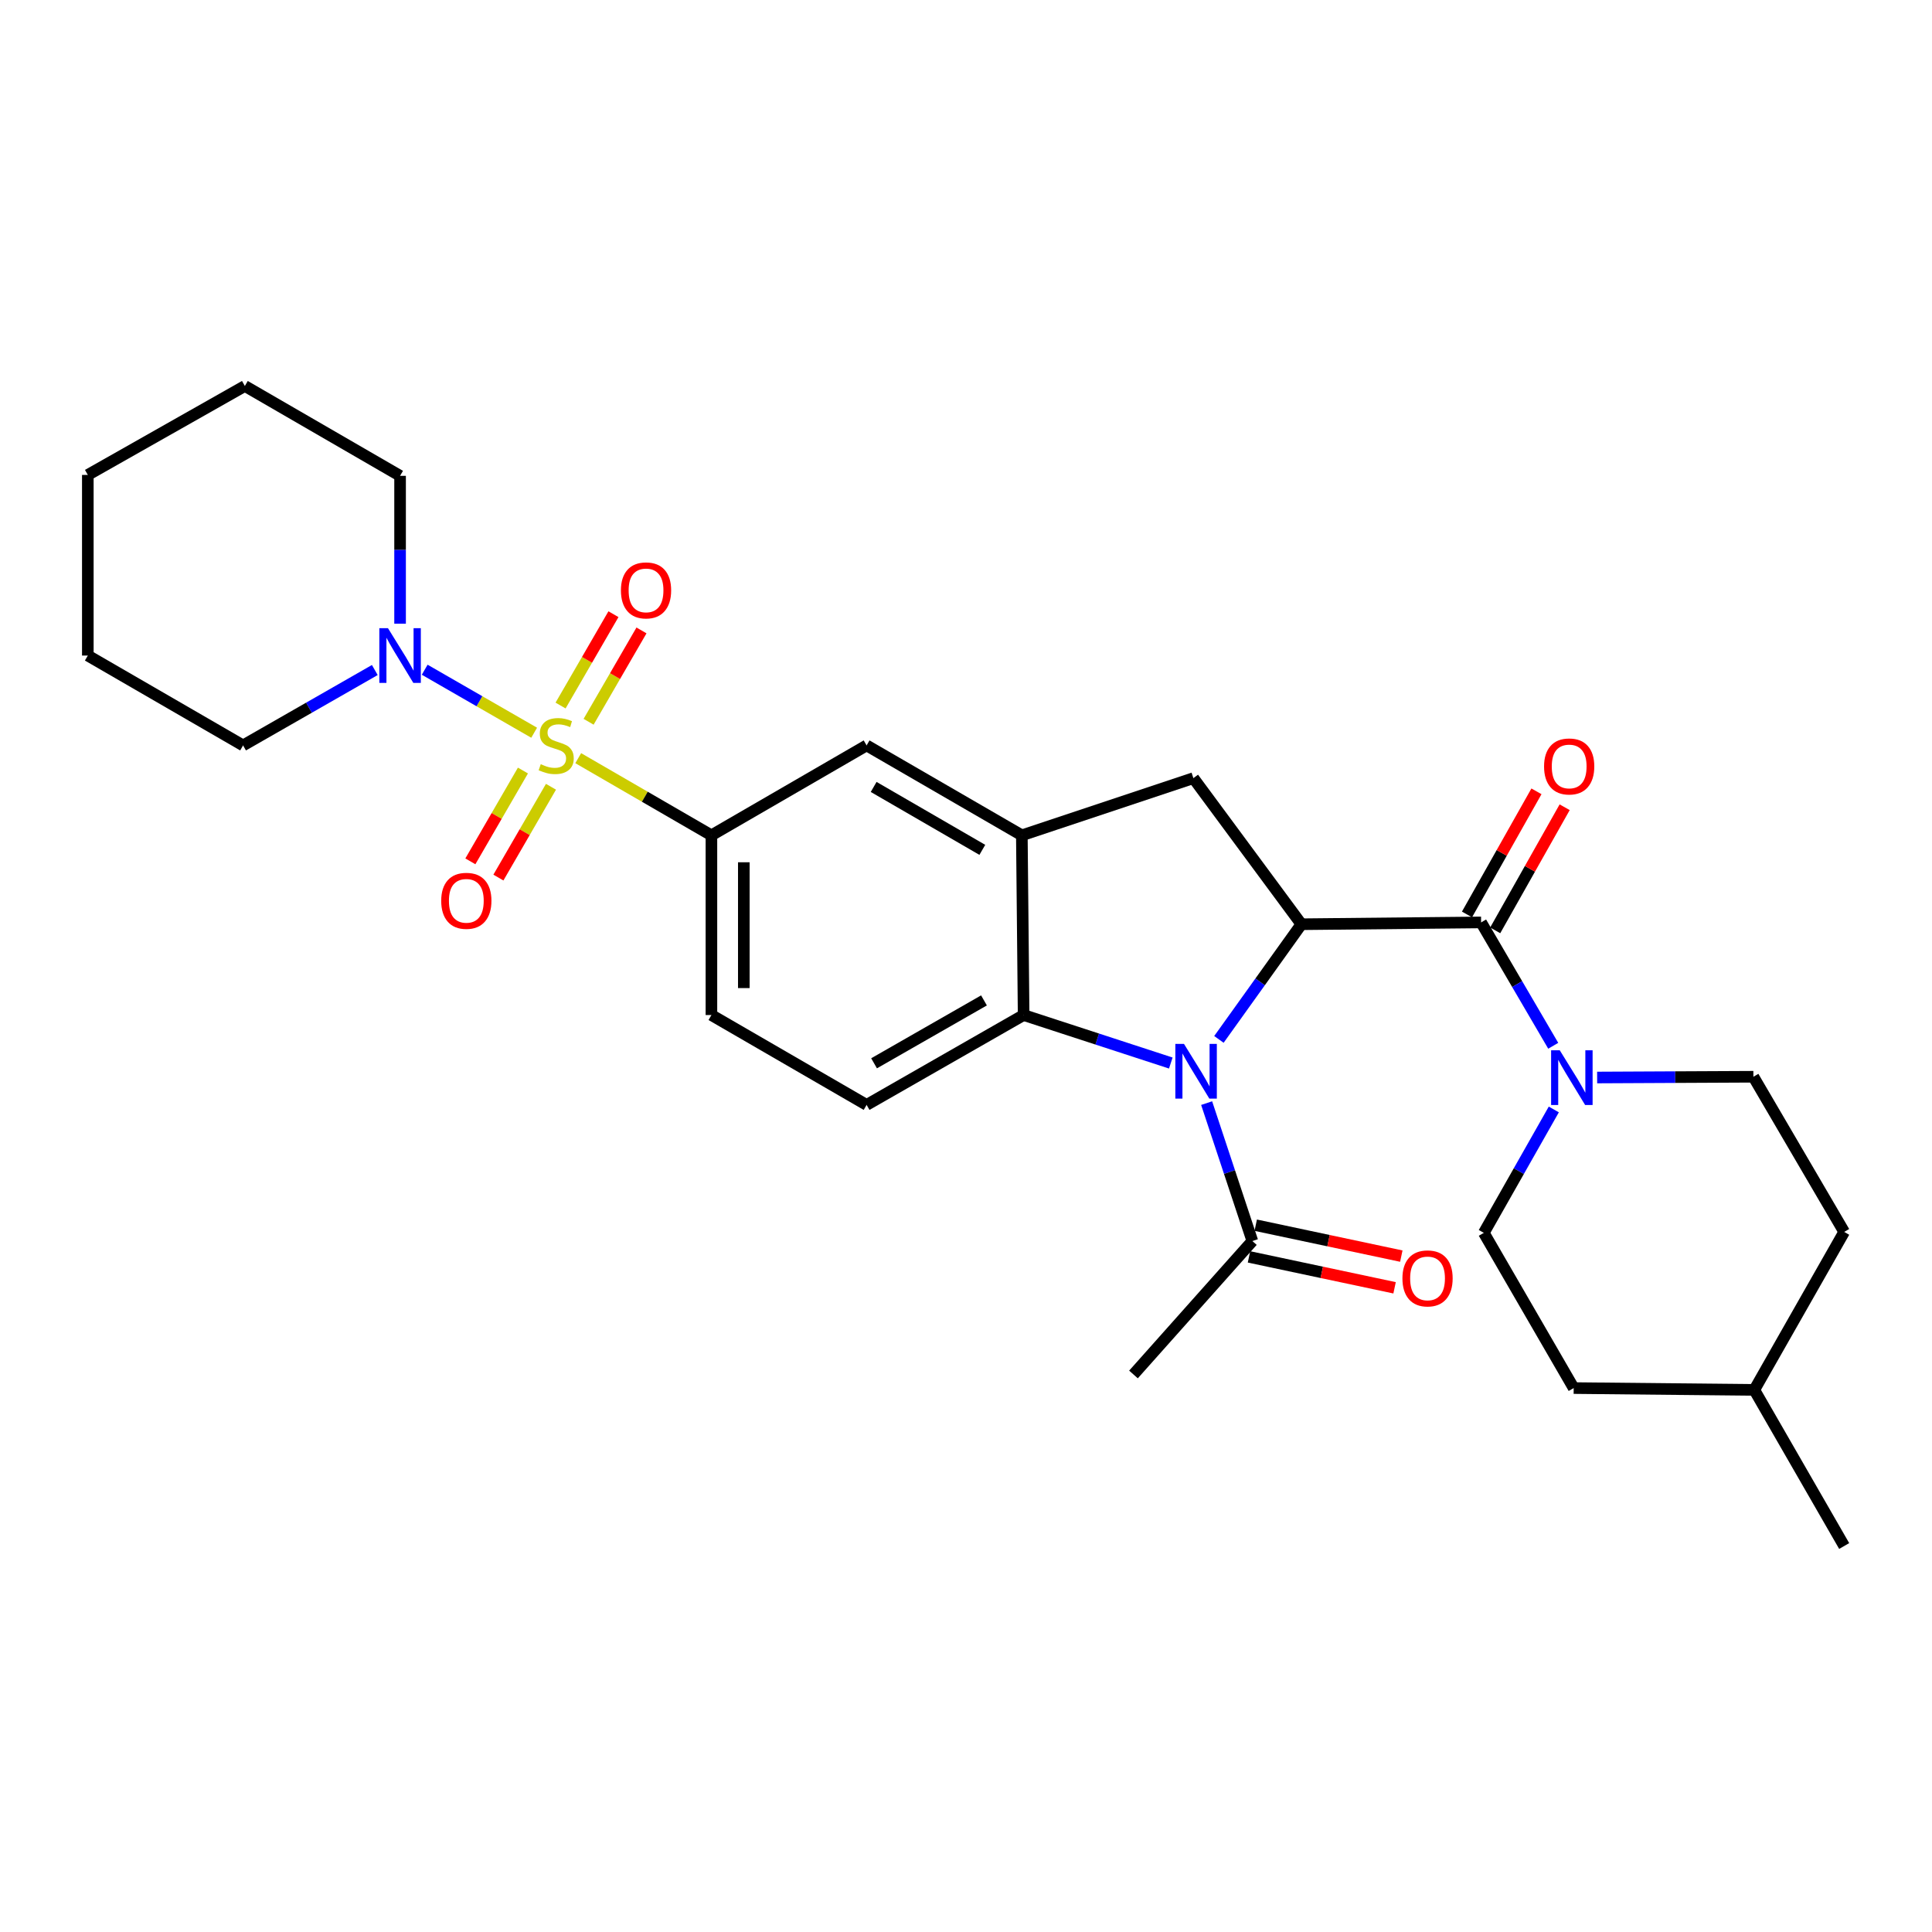 <?xml version='1.0' encoding='iso-8859-1'?>
<svg version='1.1' baseProfile='full'
              xmlns='http://www.w3.org/2000/svg'
                      xmlns:rdkit='http://www.rdkit.org/xml'
                      xmlns:xlink='http://www.w3.org/1999/xlink'
                  xml:space='preserve'
width='1000px' height='1000px' viewBox='0 0 1000 1000'>
<!-- END OF HEADER -->
<rect style='opacity:1.0;fill:#FFFFFF;stroke:none' width='1000' height='1000' x='0' y='0'> </rect>
<path class='bond-5' d='M 299.289,392.428 L 333.759,412.391' style='fill:none;fill-rule:evenodd;stroke:#CCCC00;stroke-width:6px;stroke-linecap:butt;stroke-linejoin:miter;stroke-opacity:1' />
<path class='bond-5' d='M 333.759,412.391 L 368.23,432.354' style='fill:none;fill-rule:evenodd;stroke:#000000;stroke-width:6px;stroke-linecap:butt;stroke-linejoin:miter;stroke-opacity:1' />
<path class='bond-6' d='M 276.477,379.258 L 248.149,362.954' style='fill:none;fill-rule:evenodd;stroke:#CCCC00;stroke-width:6px;stroke-linecap:butt;stroke-linejoin:miter;stroke-opacity:1' />
<path class='bond-6' d='M 248.149,362.954 L 219.821,346.649' style='fill:none;fill-rule:evenodd;stroke:#0000FF;stroke-width:6px;stroke-linecap:butt;stroke-linejoin:miter;stroke-opacity:1' />
<path class='bond-11' d='M 270.674,398.826 L 257.067,422.329' style='fill:none;fill-rule:evenodd;stroke:#CCCC00;stroke-width:6px;stroke-linecap:butt;stroke-linejoin:miter;stroke-opacity:1' />
<path class='bond-11' d='M 257.067,422.329 L 243.46,445.832' style='fill:none;fill-rule:evenodd;stroke:#FF0000;stroke-width:6px;stroke-linecap:butt;stroke-linejoin:miter;stroke-opacity:1' />
<path class='bond-11' d='M 285.184,407.227 L 271.577,430.73' style='fill:none;fill-rule:evenodd;stroke:#CCCC00;stroke-width:6px;stroke-linecap:butt;stroke-linejoin:miter;stroke-opacity:1' />
<path class='bond-11' d='M 271.577,430.73 L 257.97,454.233' style='fill:none;fill-rule:evenodd;stroke:#FF0000;stroke-width:6px;stroke-linecap:butt;stroke-linejoin:miter;stroke-opacity:1' />
<path class='bond-12' d='M 304.66,373.586 L 318.345,349.947' style='fill:none;fill-rule:evenodd;stroke:#CCCC00;stroke-width:6px;stroke-linecap:butt;stroke-linejoin:miter;stroke-opacity:1' />
<path class='bond-12' d='M 318.345,349.947 L 332.03,326.308' style='fill:none;fill-rule:evenodd;stroke:#FF0000;stroke-width:6px;stroke-linecap:butt;stroke-linejoin:miter;stroke-opacity:1' />
<path class='bond-12' d='M 290.15,365.185 L 303.835,341.546' style='fill:none;fill-rule:evenodd;stroke:#CCCC00;stroke-width:6px;stroke-linecap:butt;stroke-linejoin:miter;stroke-opacity:1' />
<path class='bond-12' d='M 303.835,341.546 L 317.52,317.907' style='fill:none;fill-rule:evenodd;stroke:#FF0000;stroke-width:6px;stroke-linecap:butt;stroke-linejoin:miter;stroke-opacity:1' />
<path class='bond-0' d='M 606.005,550.225 L 567.916,537.804' style='fill:none;fill-rule:evenodd;stroke:#0000FF;stroke-width:6px;stroke-linecap:butt;stroke-linejoin:miter;stroke-opacity:1' />
<path class='bond-0' d='M 567.916,537.804 L 529.827,525.383' style='fill:none;fill-rule:evenodd;stroke:#000000;stroke-width:6px;stroke-linecap:butt;stroke-linejoin:miter;stroke-opacity:1' />
<path class='bond-9' d='M 624.554,570.967 L 636.387,606.664' style='fill:none;fill-rule:evenodd;stroke:#0000FF;stroke-width:6px;stroke-linecap:butt;stroke-linejoin:miter;stroke-opacity:1' />
<path class='bond-9' d='M 636.387,606.664 L 648.221,642.362' style='fill:none;fill-rule:evenodd;stroke:#000000;stroke-width:6px;stroke-linecap:butt;stroke-linejoin:miter;stroke-opacity:1' />
<path class='bond-31' d='M 630.91,537.992 L 652.257,508.186' style='fill:none;fill-rule:evenodd;stroke:#0000FF;stroke-width:6px;stroke-linecap:butt;stroke-linejoin:miter;stroke-opacity:1' />
<path class='bond-31' d='M 652.257,508.186 L 673.604,478.38' style='fill:none;fill-rule:evenodd;stroke:#000000;stroke-width:6px;stroke-linecap:butt;stroke-linejoin:miter;stroke-opacity:1' />
<path class='bond-1' d='M 673.604,478.38 L 617.695,402.76' style='fill:none;fill-rule:evenodd;stroke:#000000;stroke-width:6px;stroke-linecap:butt;stroke-linejoin:miter;stroke-opacity:1' />
<path class='bond-2' d='M 673.604,478.38 L 766.615,477.439' style='fill:none;fill-rule:evenodd;stroke:#000000;stroke-width:6px;stroke-linecap:butt;stroke-linejoin:miter;stroke-opacity:1' />
<path class='bond-7' d='M 766.615,477.439 L 785.283,509.367' style='fill:none;fill-rule:evenodd;stroke:#000000;stroke-width:6px;stroke-linecap:butt;stroke-linejoin:miter;stroke-opacity:1' />
<path class='bond-7' d='M 785.283,509.367 L 803.951,541.294' style='fill:none;fill-rule:evenodd;stroke:#0000FF;stroke-width:6px;stroke-linecap:butt;stroke-linejoin:miter;stroke-opacity:1' />
<path class='bond-14' d='M 773.916,481.558 L 791.893,449.694' style='fill:none;fill-rule:evenodd;stroke:#000000;stroke-width:6px;stroke-linecap:butt;stroke-linejoin:miter;stroke-opacity:1' />
<path class='bond-14' d='M 791.893,449.694 L 809.869,417.83' style='fill:none;fill-rule:evenodd;stroke:#FF0000;stroke-width:6px;stroke-linecap:butt;stroke-linejoin:miter;stroke-opacity:1' />
<path class='bond-14' d='M 759.313,473.32 L 777.289,441.456' style='fill:none;fill-rule:evenodd;stroke:#000000;stroke-width:6px;stroke-linecap:butt;stroke-linejoin:miter;stroke-opacity:1' />
<path class='bond-14' d='M 777.289,441.456 L 795.265,409.591' style='fill:none;fill-rule:evenodd;stroke:#FF0000;stroke-width:6px;stroke-linecap:butt;stroke-linejoin:miter;stroke-opacity:1' />
<path class='bond-3' d='M 529.827,525.383 L 448.553,571.893' style='fill:none;fill-rule:evenodd;stroke:#000000;stroke-width:6px;stroke-linecap:butt;stroke-linejoin:miter;stroke-opacity:1' />
<path class='bond-3' d='M 509.308,517.807 L 452.416,550.364' style='fill:none;fill-rule:evenodd;stroke:#000000;stroke-width:6px;stroke-linecap:butt;stroke-linejoin:miter;stroke-opacity:1' />
<path class='bond-29' d='M 529.827,525.383 L 528.905,432.354' style='fill:none;fill-rule:evenodd;stroke:#000000;stroke-width:6px;stroke-linecap:butt;stroke-linejoin:miter;stroke-opacity:1' />
<path class='bond-4' d='M 528.905,432.354 L 448.553,385.826' style='fill:none;fill-rule:evenodd;stroke:#000000;stroke-width:6px;stroke-linecap:butt;stroke-linejoin:miter;stroke-opacity:1' />
<path class='bond-4' d='M 508.45,439.885 L 452.204,407.315' style='fill:none;fill-rule:evenodd;stroke:#000000;stroke-width:6px;stroke-linecap:butt;stroke-linejoin:miter;stroke-opacity:1' />
<path class='bond-8' d='M 528.905,432.354 L 617.695,402.76' style='fill:none;fill-rule:evenodd;stroke:#000000;stroke-width:6px;stroke-linecap:butt;stroke-linejoin:miter;stroke-opacity:1' />
<path class='bond-10' d='M 368.23,432.354 L 448.553,385.826' style='fill:none;fill-rule:evenodd;stroke:#000000;stroke-width:6px;stroke-linecap:butt;stroke-linejoin:miter;stroke-opacity:1' />
<path class='bond-15' d='M 368.23,432.354 L 368.23,525.383' style='fill:none;fill-rule:evenodd;stroke:#000000;stroke-width:6px;stroke-linecap:butt;stroke-linejoin:miter;stroke-opacity:1' />
<path class='bond-15' d='M 384.997,446.309 L 384.997,511.429' style='fill:none;fill-rule:evenodd;stroke:#000000;stroke-width:6px;stroke-linecap:butt;stroke-linejoin:miter;stroke-opacity:1' />
<path class='bond-21' d='M 193.999,346.802 L 159.907,366.314' style='fill:none;fill-rule:evenodd;stroke:#0000FF;stroke-width:6px;stroke-linecap:butt;stroke-linejoin:miter;stroke-opacity:1' />
<path class='bond-21' d='M 159.907,366.314 L 125.815,385.826' style='fill:none;fill-rule:evenodd;stroke:#000000;stroke-width:6px;stroke-linecap:butt;stroke-linejoin:miter;stroke-opacity:1' />
<path class='bond-22' d='M 207.08,322.83 L 207.08,284.563' style='fill:none;fill-rule:evenodd;stroke:#0000FF;stroke-width:6px;stroke-linecap:butt;stroke-linejoin:miter;stroke-opacity:1' />
<path class='bond-22' d='M 207.08,284.563 L 207.08,246.296' style='fill:none;fill-rule:evenodd;stroke:#000000;stroke-width:6px;stroke-linecap:butt;stroke-linejoin:miter;stroke-opacity:1' />
<path class='bond-16' d='M 804.249,574.25 L 786.135,606.187' style='fill:none;fill-rule:evenodd;stroke:#0000FF;stroke-width:6px;stroke-linecap:butt;stroke-linejoin:miter;stroke-opacity:1' />
<path class='bond-16' d='M 786.135,606.187 L 768.021,638.123' style='fill:none;fill-rule:evenodd;stroke:#000000;stroke-width:6px;stroke-linecap:butt;stroke-linejoin:miter;stroke-opacity:1' />
<path class='bond-17' d='M 826.679,557.718 L 867.115,557.521' style='fill:none;fill-rule:evenodd;stroke:#0000FF;stroke-width:6px;stroke-linecap:butt;stroke-linejoin:miter;stroke-opacity:1' />
<path class='bond-17' d='M 867.115,557.521 L 907.551,557.325' style='fill:none;fill-rule:evenodd;stroke:#000000;stroke-width:6px;stroke-linecap:butt;stroke-linejoin:miter;stroke-opacity:1' />
<path class='bond-18' d='M 646.479,650.562 L 684.157,658.563' style='fill:none;fill-rule:evenodd;stroke:#000000;stroke-width:6px;stroke-linecap:butt;stroke-linejoin:miter;stroke-opacity:1' />
<path class='bond-18' d='M 684.157,658.563 L 721.834,666.564' style='fill:none;fill-rule:evenodd;stroke:#FF0000;stroke-width:6px;stroke-linecap:butt;stroke-linejoin:miter;stroke-opacity:1' />
<path class='bond-18' d='M 649.962,634.161 L 687.64,642.162' style='fill:none;fill-rule:evenodd;stroke:#000000;stroke-width:6px;stroke-linecap:butt;stroke-linejoin:miter;stroke-opacity:1' />
<path class='bond-18' d='M 687.64,642.162 L 725.317,650.162' style='fill:none;fill-rule:evenodd;stroke:#FF0000;stroke-width:6px;stroke-linecap:butt;stroke-linejoin:miter;stroke-opacity:1' />
<path class='bond-24' d='M 648.221,642.362 L 586.686,711.423' style='fill:none;fill-rule:evenodd;stroke:#000000;stroke-width:6px;stroke-linecap:butt;stroke-linejoin:miter;stroke-opacity:1' />
<path class='bond-13' d='M 448.553,571.893 L 368.23,525.383' style='fill:none;fill-rule:evenodd;stroke:#000000;stroke-width:6px;stroke-linecap:butt;stroke-linejoin:miter;stroke-opacity:1' />
<path class='bond-20' d='M 768.021,638.123 L 814.541,718.465' style='fill:none;fill-rule:evenodd;stroke:#000000;stroke-width:6px;stroke-linecap:butt;stroke-linejoin:miter;stroke-opacity:1' />
<path class='bond-19' d='M 907.551,557.325 L 954.545,637.639' style='fill:none;fill-rule:evenodd;stroke:#000000;stroke-width:6px;stroke-linecap:butt;stroke-linejoin:miter;stroke-opacity:1' />
<path class='bond-23' d='M 954.545,637.639 L 908.026,719.406' style='fill:none;fill-rule:evenodd;stroke:#000000;stroke-width:6px;stroke-linecap:butt;stroke-linejoin:miter;stroke-opacity:1' />
<path class='bond-32' d='M 814.541,718.465 L 908.026,719.406' style='fill:none;fill-rule:evenodd;stroke:#000000;stroke-width:6px;stroke-linecap:butt;stroke-linejoin:miter;stroke-opacity:1' />
<path class='bond-27' d='M 125.815,385.826 L 45.455,339.316' style='fill:none;fill-rule:evenodd;stroke:#000000;stroke-width:6px;stroke-linecap:butt;stroke-linejoin:miter;stroke-opacity:1' />
<path class='bond-26' d='M 207.08,246.296 L 126.737,199.786' style='fill:none;fill-rule:evenodd;stroke:#000000;stroke-width:6px;stroke-linecap:butt;stroke-linejoin:miter;stroke-opacity:1' />
<path class='bond-25' d='M 908.026,719.406 L 954.545,800.214' style='fill:none;fill-rule:evenodd;stroke:#000000;stroke-width:6px;stroke-linecap:butt;stroke-linejoin:miter;stroke-opacity:1' />
<path class='bond-28' d='M 126.737,199.786 L 45.455,245.821' style='fill:none;fill-rule:evenodd;stroke:#000000;stroke-width:6px;stroke-linecap:butt;stroke-linejoin:miter;stroke-opacity:1' />
<path class='bond-30' d='M 45.455,339.316 L 45.455,245.821' style='fill:none;fill-rule:evenodd;stroke:#000000;stroke-width:6px;stroke-linecap:butt;stroke-linejoin:miter;stroke-opacity:1' />
<path  class='atom-0' d='M 279.887 395.546
Q 280.207 395.666, 281.527 396.226
Q 282.847 396.786, 284.287 397.146
Q 285.767 397.466, 287.207 397.466
Q 289.887 397.466, 291.447 396.186
Q 293.007 394.866, 293.007 392.586
Q 293.007 391.026, 292.207 390.066
Q 291.447 389.106, 290.247 388.586
Q 289.047 388.066, 287.047 387.466
Q 284.527 386.706, 283.007 385.986
Q 281.527 385.266, 280.447 383.746
Q 279.407 382.226, 279.407 379.666
Q 279.407 376.106, 281.807 373.906
Q 284.247 371.706, 289.047 371.706
Q 292.327 371.706, 296.047 373.266
L 295.127 376.346
Q 291.727 374.946, 289.167 374.946
Q 286.407 374.946, 284.887 376.106
Q 283.367 377.226, 283.407 379.186
Q 283.407 380.706, 284.167 381.626
Q 284.967 382.546, 286.087 383.066
Q 287.247 383.586, 289.167 384.186
Q 291.727 384.986, 293.247 385.786
Q 294.767 386.586, 295.847 388.226
Q 296.967 389.826, 296.967 392.586
Q 296.967 396.506, 294.327 398.626
Q 291.727 400.706, 287.367 400.706
Q 284.847 400.706, 282.927 400.146
Q 281.047 399.626, 278.807 398.706
L 279.887 395.546
' fill='#CCCC00'/>
<path  class='atom-1' d='M 612.833 540.333
L 622.113 555.333
Q 623.033 556.813, 624.513 559.493
Q 625.993 562.173, 626.073 562.333
L 626.073 540.333
L 629.833 540.333
L 629.833 568.653
L 625.953 568.653
L 615.993 552.253
Q 614.833 550.333, 613.593 548.133
Q 612.393 545.933, 612.033 545.253
L 612.033 568.653
L 608.353 568.653
L 608.353 540.333
L 612.833 540.333
' fill='#0000FF'/>
<path  class='atom-7' d='M 200.82 325.156
L 210.1 340.156
Q 211.02 341.636, 212.5 344.316
Q 213.98 346.996, 214.06 347.156
L 214.06 325.156
L 217.82 325.156
L 217.82 353.476
L 213.94 353.476
L 203.98 337.076
Q 202.82 335.156, 201.58 332.956
Q 200.38 330.756, 200.02 330.076
L 200.02 353.476
L 196.34 353.476
L 196.34 325.156
L 200.82 325.156
' fill='#0000FF'/>
<path  class='atom-8' d='M 807.33 543.621
L 816.61 558.621
Q 817.53 560.101, 819.01 562.781
Q 820.49 565.461, 820.57 565.621
L 820.57 543.621
L 824.33 543.621
L 824.33 571.941
L 820.45 571.941
L 810.49 555.541
Q 809.33 553.621, 808.09 551.421
Q 806.89 549.221, 806.53 548.541
L 806.53 571.941
L 802.85 571.941
L 802.85 543.621
L 807.33 543.621
' fill='#0000FF'/>
<path  class='atom-12' d='M 228.368 466.257
Q 228.368 459.457, 231.728 455.657
Q 235.088 451.857, 241.368 451.857
Q 247.648 451.857, 251.008 455.657
Q 254.368 459.457, 254.368 466.257
Q 254.368 473.137, 250.968 477.057
Q 247.568 480.937, 241.368 480.937
Q 235.128 480.937, 231.728 477.057
Q 228.368 473.177, 228.368 466.257
M 241.368 477.737
Q 245.688 477.737, 248.008 474.857
Q 250.368 471.937, 250.368 466.257
Q 250.368 460.697, 248.008 457.897
Q 245.688 455.057, 241.368 455.057
Q 237.048 455.057, 234.688 457.857
Q 232.368 460.657, 232.368 466.257
Q 232.368 471.977, 234.688 474.857
Q 237.048 477.737, 241.368 477.737
' fill='#FF0000'/>
<path  class='atom-13' d='M 321.388 305.582
Q 321.388 298.782, 324.748 294.982
Q 328.108 291.182, 334.388 291.182
Q 340.668 291.182, 344.028 294.982
Q 347.388 298.782, 347.388 305.582
Q 347.388 312.462, 343.988 316.382
Q 340.588 320.262, 334.388 320.262
Q 328.148 320.262, 324.748 316.382
Q 321.388 312.502, 321.388 305.582
M 334.388 317.062
Q 338.708 317.062, 341.028 314.182
Q 343.388 311.262, 343.388 305.582
Q 343.388 300.022, 341.028 297.222
Q 338.708 294.382, 334.388 294.382
Q 330.068 294.382, 327.708 297.182
Q 325.388 299.982, 325.388 305.582
Q 325.388 311.302, 327.708 314.182
Q 330.068 317.062, 334.388 317.062
' fill='#FF0000'/>
<path  class='atom-15' d='M 799.203 396.711
Q 799.203 389.911, 802.563 386.111
Q 805.923 382.311, 812.203 382.311
Q 818.483 382.311, 821.843 386.111
Q 825.203 389.911, 825.203 396.711
Q 825.203 403.591, 821.803 407.511
Q 818.403 411.391, 812.203 411.391
Q 805.963 411.391, 802.563 407.511
Q 799.203 403.631, 799.203 396.711
M 812.203 408.191
Q 816.523 408.191, 818.843 405.311
Q 821.203 402.391, 821.203 396.711
Q 821.203 391.151, 818.843 388.351
Q 816.523 385.511, 812.203 385.511
Q 807.883 385.511, 805.523 388.311
Q 803.203 391.111, 803.203 396.711
Q 803.203 402.431, 805.523 405.311
Q 807.883 408.191, 812.203 408.191
' fill='#FF0000'/>
<path  class='atom-19' d='M 725.893 661.696
Q 725.893 654.896, 729.253 651.096
Q 732.613 647.296, 738.893 647.296
Q 745.173 647.296, 748.533 651.096
Q 751.893 654.896, 751.893 661.696
Q 751.893 668.576, 748.493 672.496
Q 745.093 676.376, 738.893 676.376
Q 732.653 676.376, 729.253 672.496
Q 725.893 668.616, 725.893 661.696
M 738.893 673.176
Q 743.213 673.176, 745.533 670.296
Q 747.893 667.376, 747.893 661.696
Q 747.893 656.136, 745.533 653.336
Q 743.213 650.496, 738.893 650.496
Q 734.573 650.496, 732.213 653.296
Q 729.893 656.096, 729.893 661.696
Q 729.893 667.416, 732.213 670.296
Q 734.573 673.176, 738.893 673.176
' fill='#FF0000'/>
</svg>

